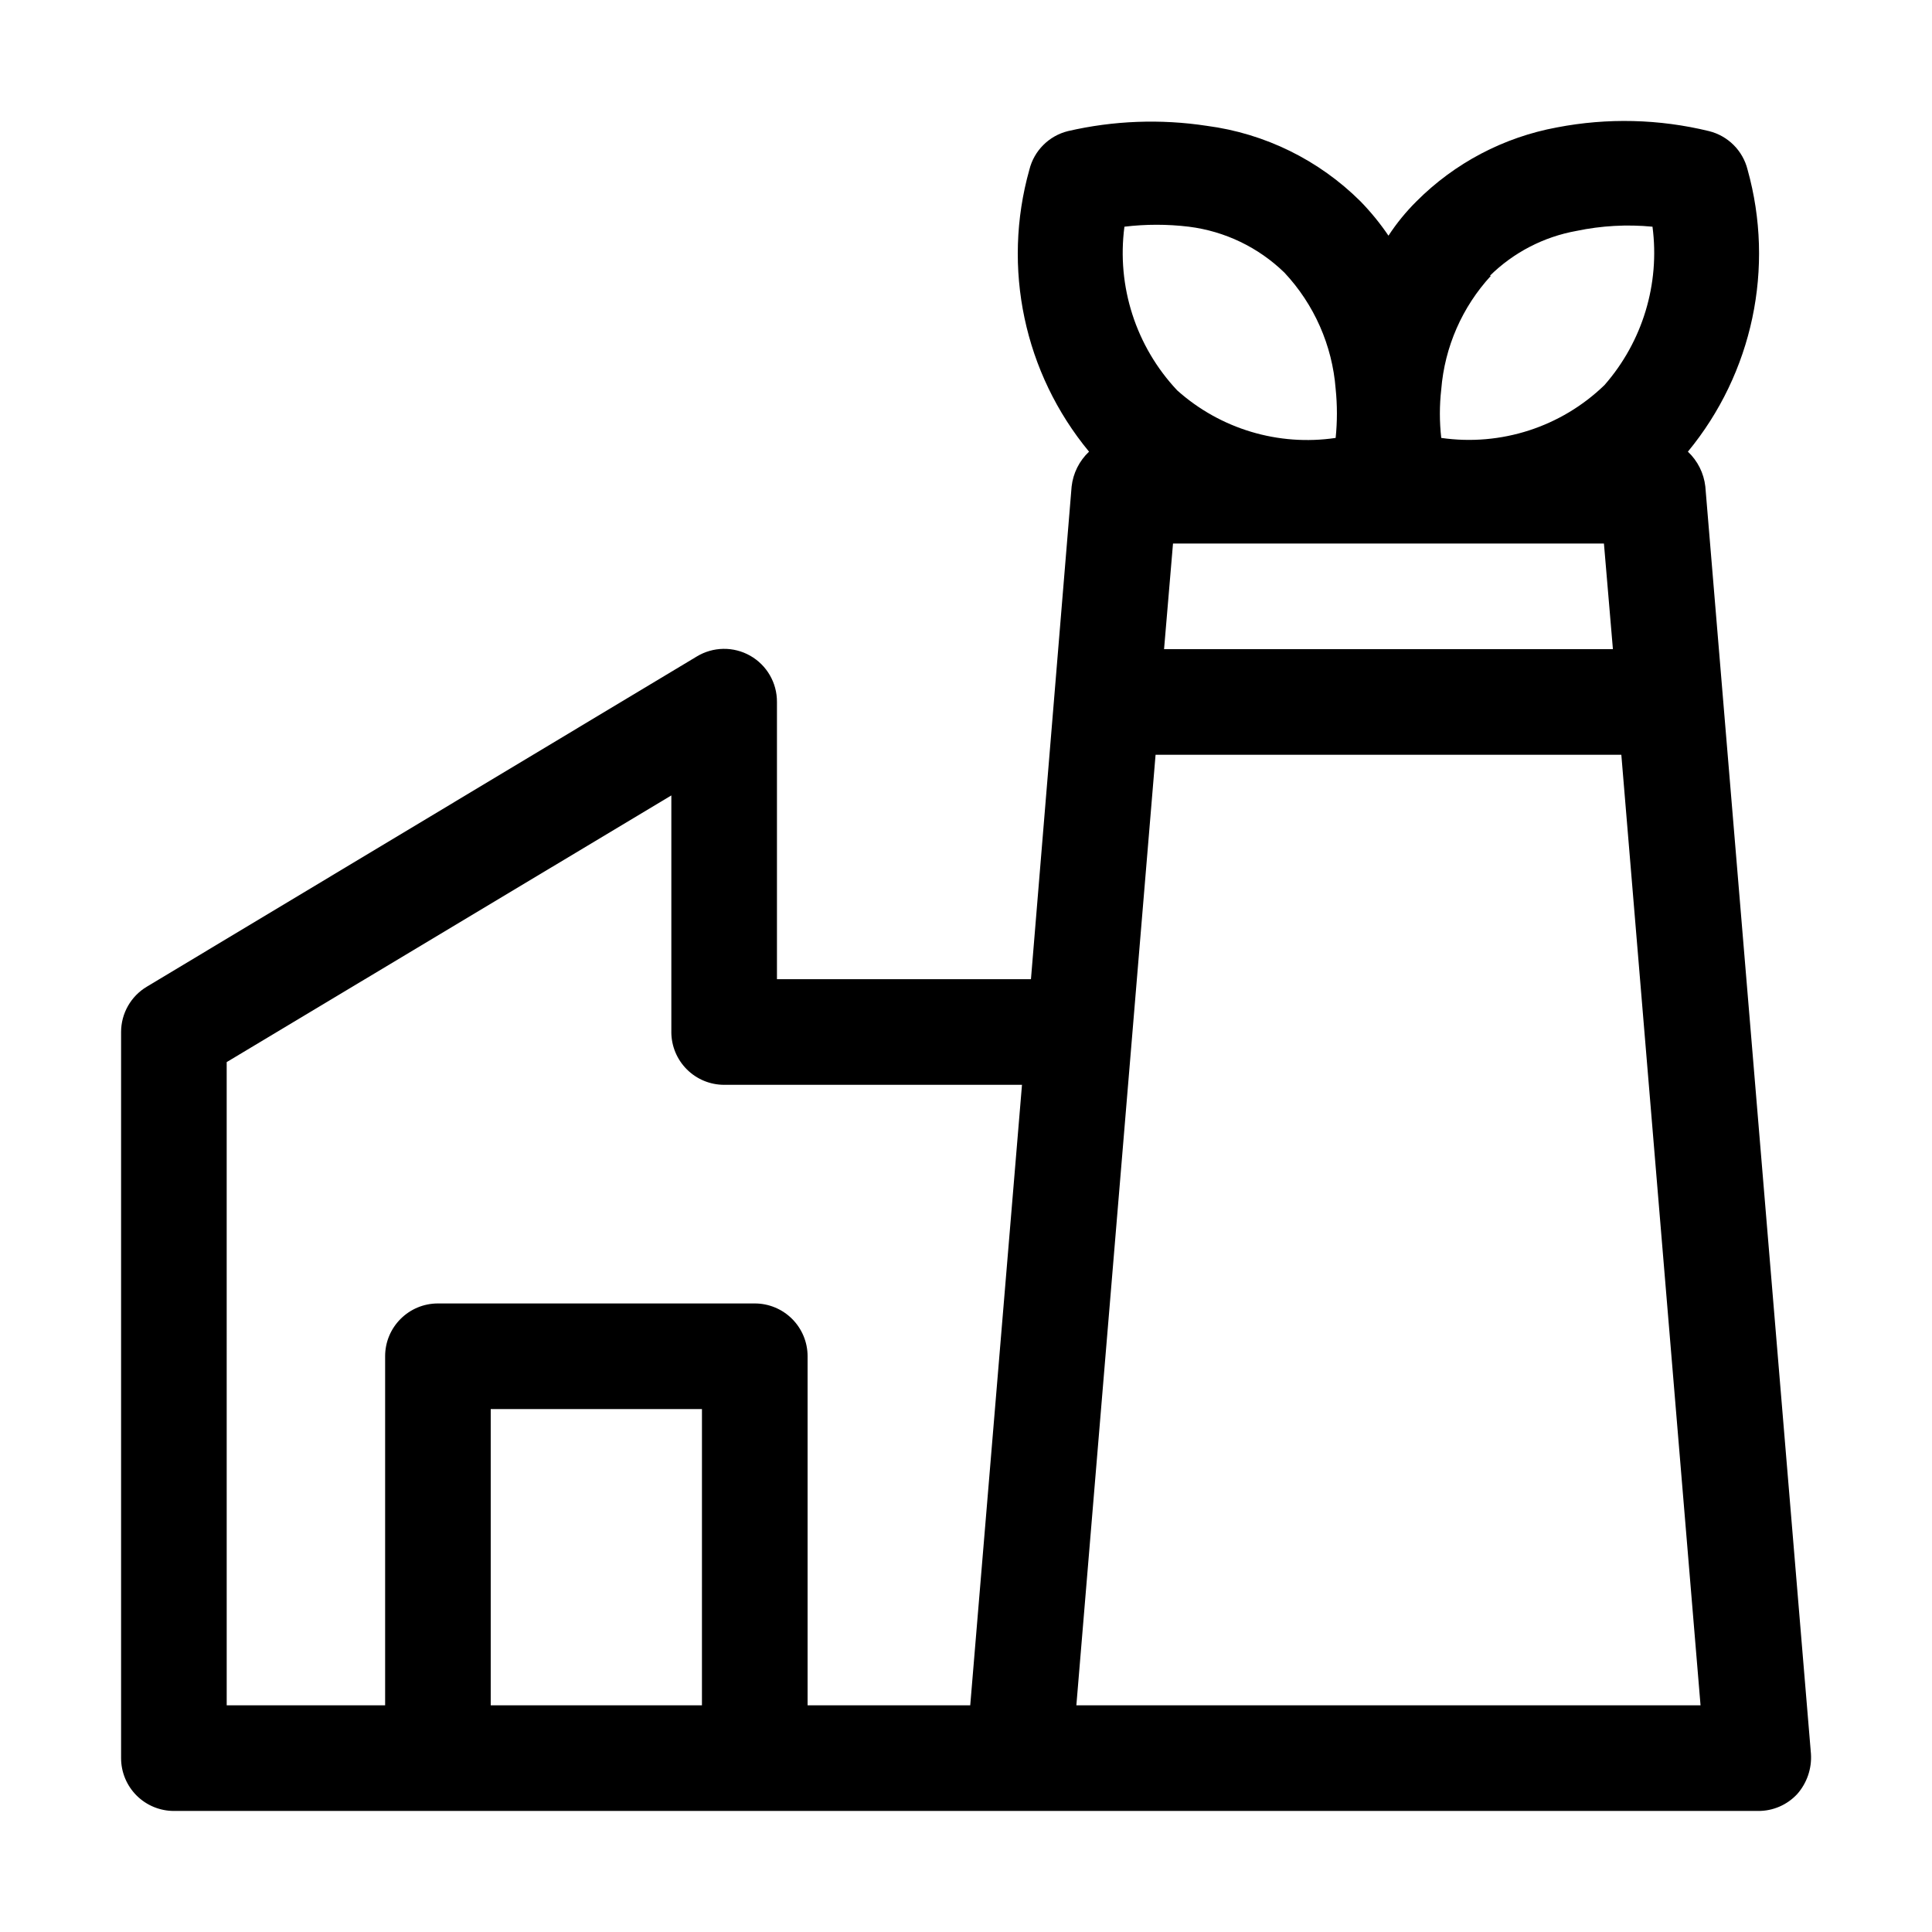 <?xml version="1.0" encoding="UTF-8"?>
<!-- Uploaded to: ICON Repo, www.svgrepo.com, Generator: ICON Repo Mixer Tools -->
<svg fill="#000000" width="800px" height="800px" version="1.1" viewBox="144 144 512 512" xmlns="http://www.w3.org/2000/svg">
 <path d="m595.93 272.93c-0.398-3.527-2.035-6.801-4.621-9.234 17.172-20.828 23.078-48.734 15.816-74.734-1.25-5.035-5.18-8.965-10.219-10.215-13.207-3.219-26.953-3.555-40.305-0.98-14.109 2.602-27.094 9.434-37.223 19.594-2.785 2.762-5.273 5.812-7.418 9.098-2.199-3.246-4.684-6.289-7.418-9.098-11.012-10.957-25.32-17.988-40.727-20.012-12.246-1.867-24.734-1.391-36.805 1.398-5.035 1.25-8.969 5.18-10.215 10.215-7.312 25.996-1.402 53.926 15.812 74.734-2.586 2.434-4.223 5.707-4.617 9.234l-10.777 130.57h-67.312v-73.473c0.027-5.07-2.688-9.762-7.106-12.262-4.414-2.496-9.836-2.41-14.168 0.227l-145.68 87.469c-4.25 2.519-6.856 7.094-6.859 12.035v192.43c0 3.711 1.477 7.273 4.102 9.898 2.621 2.621 6.184 4.098 9.895 4.098h419.84c3.93 0.027 7.688-1.598 10.355-4.477 2.578-2.926 3.887-6.75 3.641-10.637zm-141.07 15.113h114.2l2.379 27.988h-118.95zm83.969-70.953h-0.004c6.277-6.188 14.277-10.336 22.953-11.895 6.621-1.387 13.418-1.766 20.152-1.117 1.996 15.172-2.644 30.473-12.734 41.984-11.477 11.098-27.441 16.262-43.246 13.992-0.488-4.277-0.488-8.598 0-12.875 0.902-11.215 5.535-21.809 13.156-30.09zm-96.844-13.012c5.668-0.684 11.402-0.684 17.07 0 9.543 1.195 18.438 5.469 25.332 12.172 7.891 8.426 12.68 19.285 13.574 30.789 0.445 4.328 0.445 8.688 0 13.016-15.172 2.246-30.555-2.371-41.984-12.594-10.941-11.629-16.078-27.555-13.992-43.383zm-237.91 221.39 117.84-70.672v62.695h-0.004c0 3.711 1.477 7.269 4.102 9.895s6.184 4.102 9.895 4.102h78.93l-13.715 164.44h-43.102v-92.508c0-3.711-1.477-7.269-4.102-9.895s-6.184-4.098-9.895-4.098h-83.969c-7.727 0-13.992 6.266-13.992 13.992v92.508h-41.984zm69.973 170.46v-78.512h55.98l-0.004 78.512zm155.2 0 20.992-251.91h123.43l20.992 251.91z"/>
</svg>